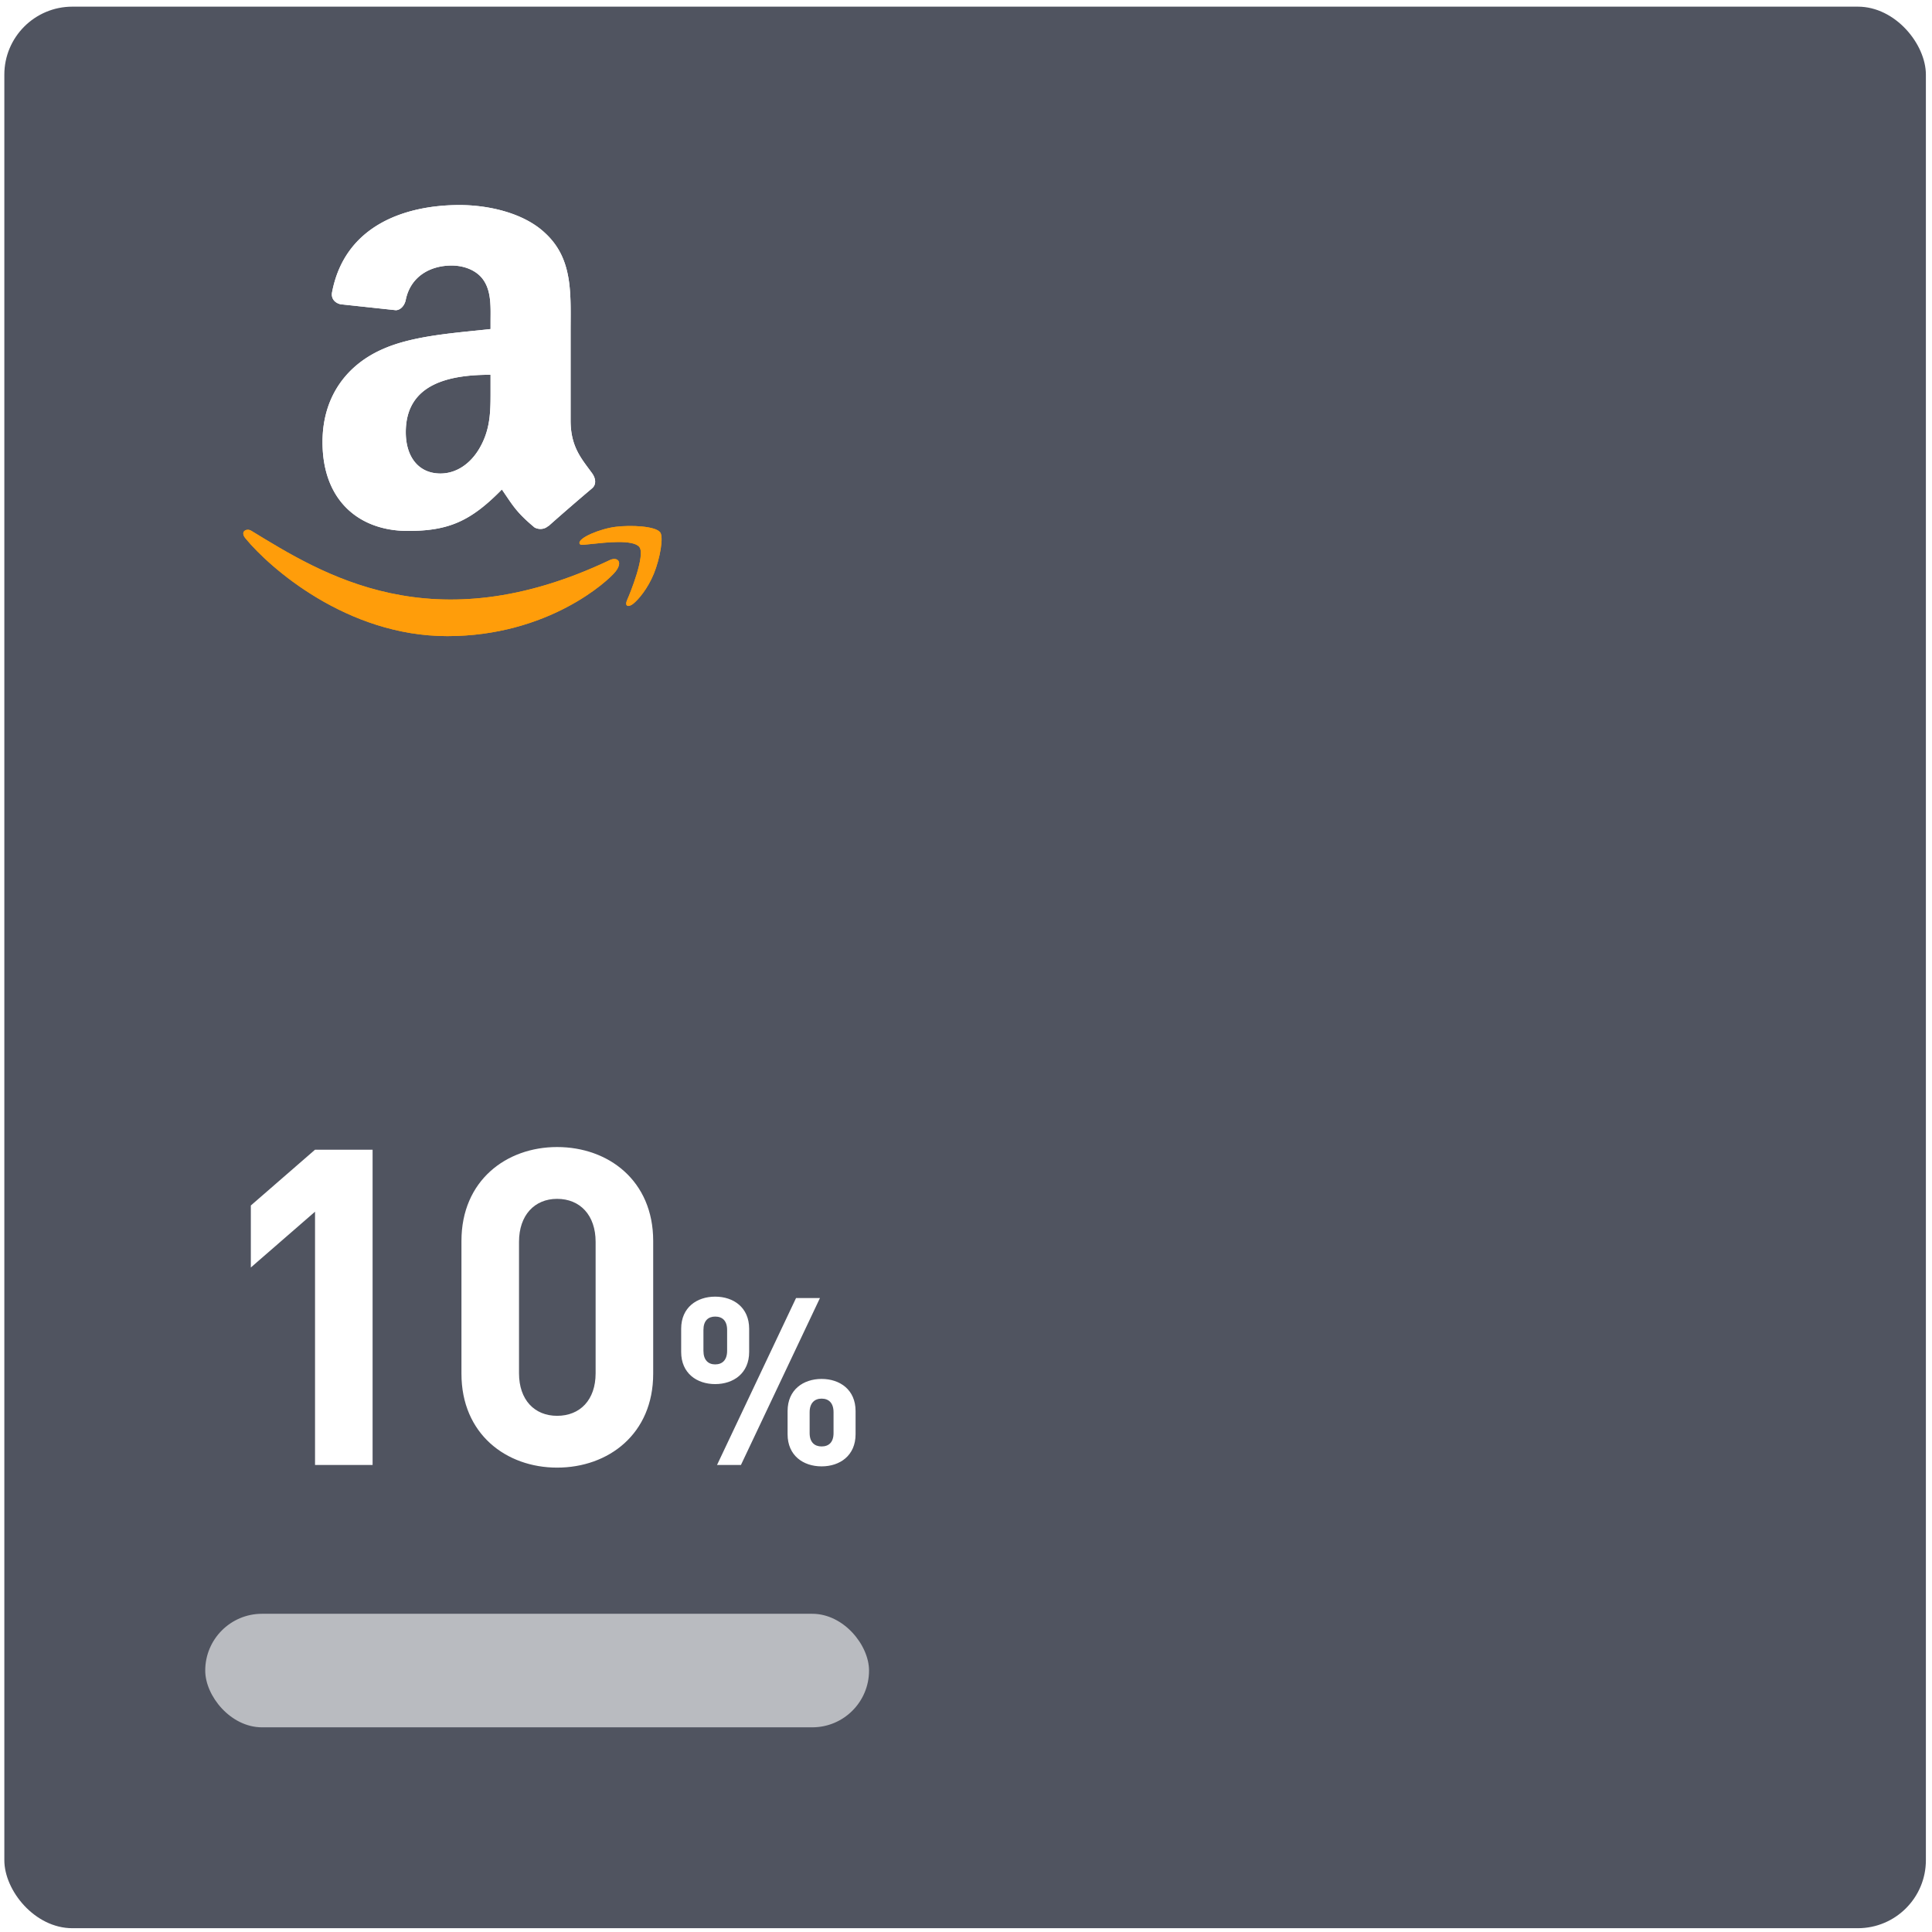 <svg xmlns="http://www.w3.org/2000/svg" width="213" height="213" fill="none">
    <g filter="url(#a)" opacity=".96">
        <rect width="211.848" height="211.848" x=".478" y=".734" fill="#494D5A" rx="7.5"/>
        <path fill="#fff" d="M34.732 161.51v-27.923l-7.078 6.151v-6.834l7.078-6.151h6.346v34.757h-6.346Zm26.687.293c-5.614 0-10.544-3.71-10.544-10.349v-14.645c0-6.639 4.93-10.349 10.544-10.349 5.663 0 10.594 3.71 10.594 10.349v14.645c0 6.639-4.931 10.349-10.594 10.349Zm0-5.711c2.539 0 4.247-1.758 4.247-4.687v-14.498c0-2.929-1.708-4.735-4.247-4.735-2.49 0-4.198 1.806-4.198 4.735v14.498c0 2.929 1.709 4.687 4.198 4.687Zm17.633 5.418 8.71-18.401h2.636l-8.71 18.401h-2.636Zm-.206-8.916c-2.016 0-3.748-1.189-3.748-3.54v-2.559c0-2.352 1.732-3.541 3.748-3.541s3.747 1.189 3.747 3.541v2.559c0 2.351-1.731 3.54-3.747 3.54Zm0-2.171c.8 0 1.318-.491 1.318-1.499v-2.3c0-1.008-.517-1.473-1.318-1.473-.776 0-1.293.465-1.293 1.473v2.3c0 1.008.517 1.499 1.293 1.499Zm11.733 11.242c-2.016 0-3.748-1.188-3.748-3.54v-2.559c0-2.352 1.732-3.54 3.748-3.54s3.747 1.188 3.747 3.54v2.559c0 2.352-1.731 3.54-3.747 3.54Zm0-2.196c.801 0 1.318-.465 1.318-1.473v-2.3c0-1.008-.517-1.499-1.318-1.499-.775 0-1.318.491-1.318 1.499v2.3c0 1.008.543 1.473 1.318 1.473Z"/>
        <rect width="73.184" height="12.518" x="22.626" y="177.917" fill="#fff" opacity=".6" rx="6.259"/>
        <path fill="#F90" d="M67.273 61.729c-19.616 9.335-31.79 1.524-39.583-3.22-.482-.299-1.301.07-.59.887 2.596 3.148 11.104 10.735 22.21 10.735 11.113 0 17.725-6.064 18.552-7.121.821-1.05.24-1.628-.59-1.281Zm5.509-3.043c-.527-.686-3.203-.814-4.888-.607-1.687.201-4.219 1.232-3.998 1.851.112.232.343.128 1.502.024 1.162-.116 4.417-.527 5.096.36.681.893-1.039 5.146-1.353 5.832-.303.686.116.863.686.406.562-.457 1.58-1.64 2.263-3.313.678-1.683 1.092-4.03.692-4.553Z"/>
        <path fill="#fff" fill-rule="evenodd" d="M54.083 42.68c0 2.45.062 4.492-1.176 6.667-1 1.769-2.582 2.857-4.35 2.857-2.415 0-3.82-1.84-3.82-4.554 0-5.36 4.8-6.332 9.346-6.332v1.362Zm6.34 15.325c-.415.371-1.016.398-1.485.15-2.087-1.733-2.458-2.538-3.608-4.191-3.449 3.52-5.89 4.571-10.364 4.571-5.288 0-9.409-3.263-9.409-9.798 0-5.102 2.768-8.578 6.703-10.275 3.414-1.504 8.18-1.769 11.823-2.184v-.814c0-1.495.115-3.263-.76-4.554-.77-1.159-2.237-1.636-3.529-1.636-2.396 0-4.536 1.229-5.058 3.776-.106.566-.521 1.123-1.087 1.15l-6.102-.655c-.513-.115-1.079-.53-.938-1.318 1.407-7.392 8.083-9.621 14.06-9.621 3.06 0 7.057.814 9.472 3.13 3.06 2.857 2.767 6.668 2.767 10.815v9.799c0 2.944 1.22 4.235 2.37 5.827.407.566.496 1.247-.017 1.672a265.469 265.469 0 0 0-4.82 4.174l-.017-.018" clip-rule="evenodd"/>
        <path fill="#F90" d="M67.273 61.729c-19.616 9.335-31.79 1.524-39.583-3.22-.482-.299-1.301.07-.59.887 2.596 3.148 11.104 10.735 22.21 10.735 11.113 0 17.725-6.064 18.552-7.121.821-1.05.24-1.628-.59-1.281Zm5.509-3.043c-.527-.686-3.203-.814-4.888-.607-1.687.201-4.219 1.232-3.998 1.851.112.232.343.128 1.502.024 1.162-.116 4.417-.527 5.096.36.681.893-1.039 5.146-1.353 5.832-.303.686.116.863.686.406.562-.457 1.58-1.64 2.263-3.313.678-1.683 1.092-4.03.692-4.553Z"/>
        <path fill="#fff" fill-rule="evenodd" d="M54.083 42.68c0 2.45.062 4.492-1.176 6.667-1 1.769-2.582 2.857-4.35 2.857-2.415 0-3.82-1.84-3.82-4.554 0-5.36 4.8-6.332 9.346-6.332v1.362Zm6.34 15.325c-.415.371-1.016.398-1.485.15-2.087-1.733-2.458-2.538-3.608-4.191-3.449 3.52-5.89 4.571-10.364 4.571-5.288 0-9.409-3.263-9.409-9.798 0-5.102 2.768-8.578 6.703-10.275 3.414-1.504 8.18-1.769 11.823-2.184v-.814c0-1.495.115-3.263-.76-4.554-.77-1.159-2.237-1.636-3.529-1.636-2.396 0-4.536 1.229-5.058 3.776-.106.566-.521 1.123-1.087 1.15l-6.102-.655c-.513-.115-1.079-.53-.938-1.318 1.407-7.392 8.083-9.621 14.06-9.621 3.06 0 7.057.814 9.472 3.13 3.06 2.857 2.767 6.668 2.767 10.815v9.799c0 2.944 1.22 4.235 2.37 5.827.407.566.496 1.247-.017 1.672a265.469 265.469 0 0 0-4.82 4.174l-.017-.018" clip-rule="evenodd"/>
    </g>
    <defs>
        <filter id="a" width="259.848" height="259.848" x="-23.522" y="-23.265" color-interpolation-filters="sRGB" filterUnits="userSpaceOnUse">
            <feFlood flood-opacity="0" result="BackgroundImageFix"/>
            <feGaussianBlur in="BackgroundImageFix" stdDeviation="12"/>
            <feComposite in2="SourceAlpha" operator="in" result="effect1_backgroundBlur_1_47"/>
            <feBlend in="SourceGraphic" in2="effect1_backgroundBlur_1_47" result="shape"/>
        </filter>
    </defs>
</svg>
